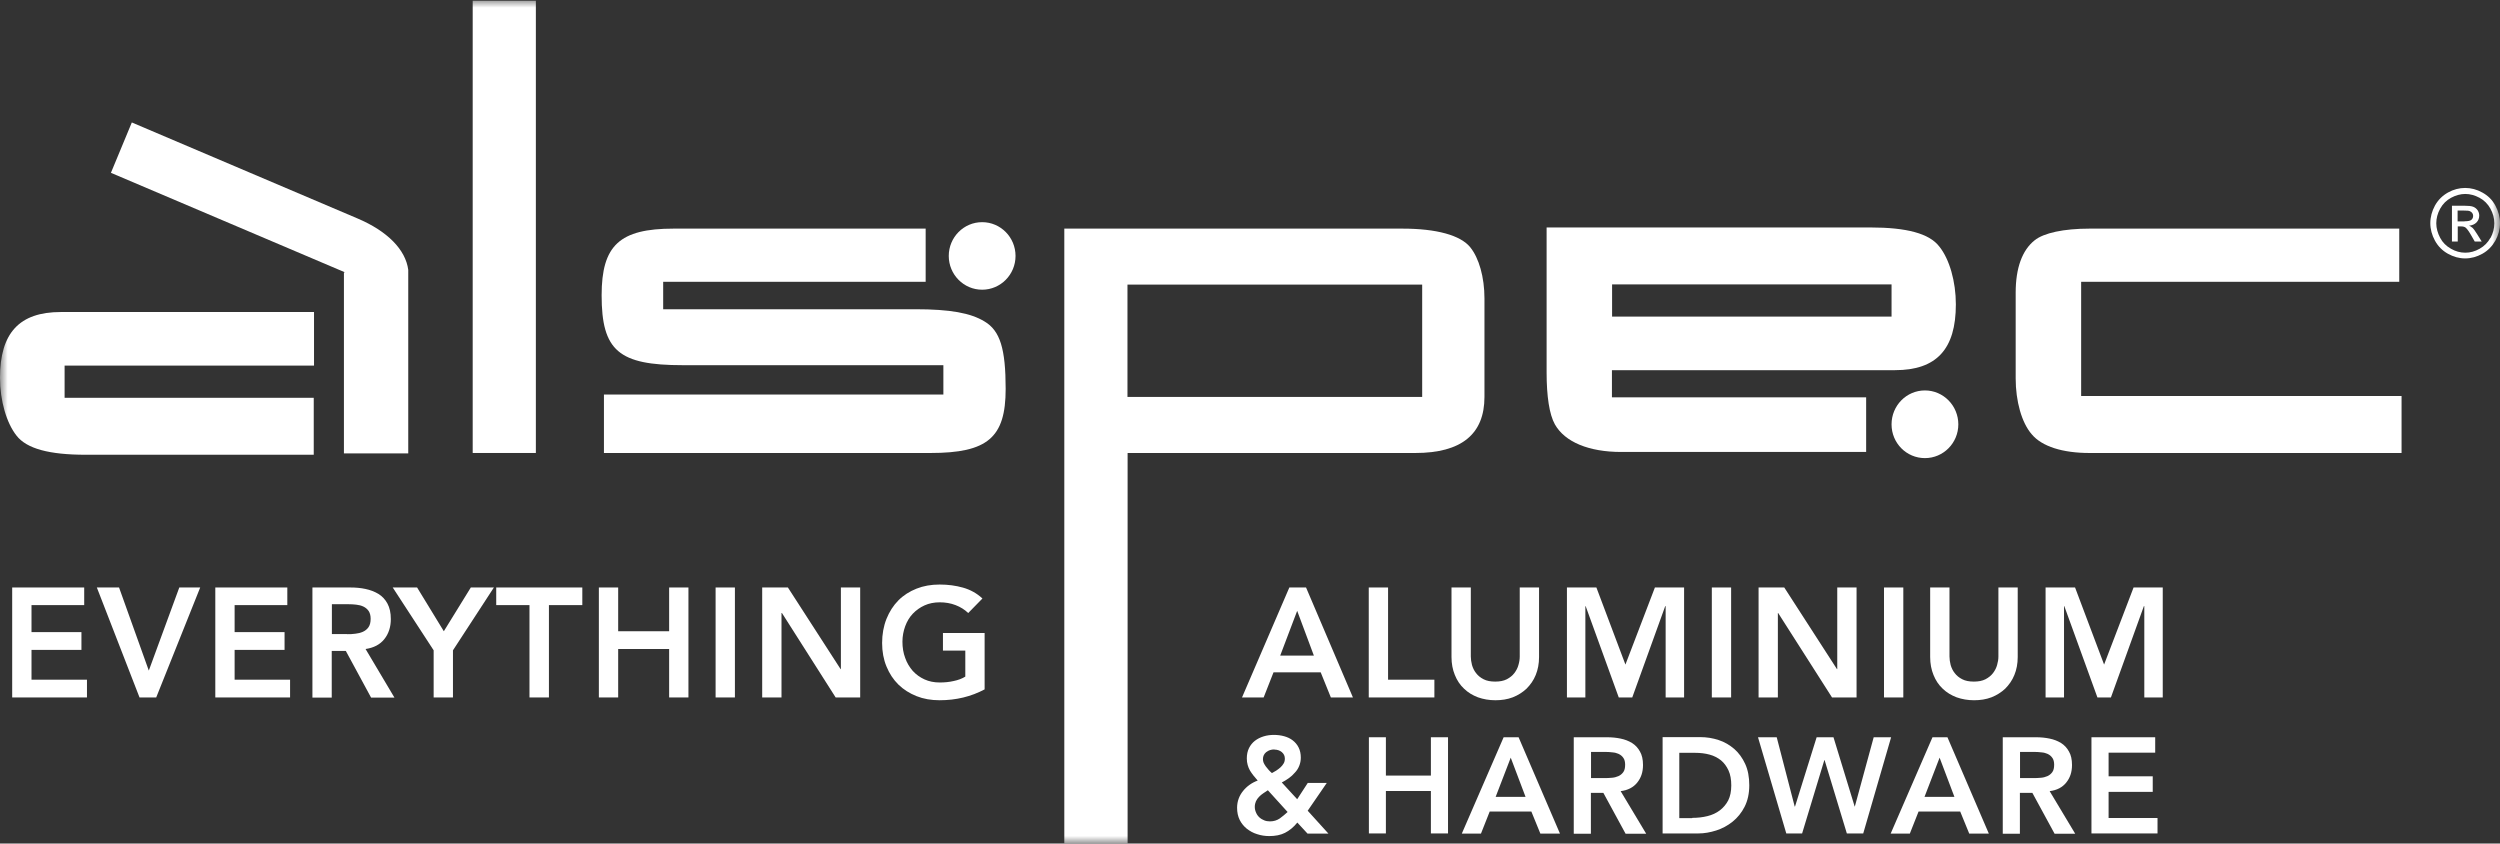 <svg xmlns="http://www.w3.org/2000/svg" width="163" height="55" viewBox="0 0 163 55" fill="none"><rect x="0" y="0" width="163" height="55" fill="#333333" stroke="none"/><mask id="mask0_8400_45" style="mask-type:luminance" maskUnits="userSpaceOnUse" x="0" y="0" width="163" height="55"><path d="M163 0H0V55H163V0Z" fill="white"></path></mask><g mask="url(#mask0_8400_45)"><path d="M34.938 0.048H30.82V29.534H34.938V0.048Z" fill="white"></path><path d="M73.511 55.048H69.393V14.906H91.439C93.663 14.906 95.225 15.337 95.86 16.122C96.427 16.821 96.787 18.066 96.787 19.463V25.878C96.787 28.309 95.282 29.535 92.281 29.535H73.52V55.048H73.511ZM92.726 18.554H73.511V25.878H92.726V18.554Z" fill="white"></path><path d="M156.431 18.372H135.691V25.82H156.582V29.535H136.231C134.489 29.535 133.136 29.113 132.473 28.319C131.81 27.562 131.422 26.155 131.422 24.671V19.08C131.422 17.472 131.848 16.314 132.653 15.672C133.249 15.184 134.574 14.906 136.231 14.906H156.431V18.372Z" fill="white"></path><path d="M105.108 25.906H121.673V29.468H105.704C103.602 29.468 102.031 28.826 101.378 27.668C101.018 27.026 100.839 25.839 100.839 24.288V14.83H121.938C124.314 14.83 125.79 15.222 126.443 16.074C127.106 16.898 127.522 18.353 127.522 19.846C127.522 22.766 126.263 24.135 123.556 24.135H105.098V25.897L105.108 25.906ZM105.108 20.641H123.329V18.544H105.108V20.641Z" fill="white"></path><path d="M127.683 27.668C127.683 26.452 126.708 25.456 125.506 25.456C124.304 25.456 123.329 26.442 123.329 27.668C123.329 28.893 124.304 29.869 125.506 29.869C126.708 29.869 127.683 28.883 127.683 27.668Z" fill="white"></path><path d="M0 24.633C0 26.127 0.426 27.582 1.079 28.405C1.742 29.257 3.218 29.65 5.585 29.65H20.456V25.935H4.212V23.839H20.474V20.344H3.966C1.259 20.344 0 21.713 0 24.633Z" fill="white"></path><path d="M26.618 17.596C26.447 16.275 25.255 15.069 23.314 14.245L8.595 7.984L7.232 11.268L22.5 17.759H22.424V29.563H26.618V18.027C26.618 17.864 26.618 17.721 26.618 17.587" fill="white"></path><path d="M60.363 18.372H43.239V20.162H59.681C61.963 20.162 63.288 20.411 64.187 20.957C65.21 21.56 65.569 22.747 65.569 25.361C65.569 28.529 64.395 29.535 60.666 29.535H39.377V25.724H61.508V23.81H44.517C40.343 23.81 39.226 22.871 39.226 19.253C39.226 15.998 40.4 14.906 43.921 14.906H60.353V18.372H60.363Z" fill="white"></path><path d="M66.213 16.687C66.213 15.471 65.238 14.485 64.036 14.485C62.834 14.485 61.859 15.471 61.859 16.687C61.859 17.903 62.834 18.889 64.036 18.889C65.238 18.889 66.213 17.903 66.213 16.687Z" fill="white"></path><path d="M161.183 14.839C161.135 14.791 161.069 14.753 160.984 14.715C161.183 14.695 161.344 14.628 161.467 14.504C161.59 14.38 161.646 14.226 161.646 14.054C161.646 13.93 161.609 13.815 161.542 13.709C161.467 13.604 161.372 13.527 161.249 13.48C161.126 13.432 160.936 13.413 160.662 13.413H159.867V15.748H160.245V14.762H160.463C160.596 14.762 160.69 14.791 160.757 14.839C160.851 14.916 160.984 15.098 161.145 15.385L161.353 15.748H161.807L161.523 15.289C161.391 15.069 161.277 14.916 161.183 14.829M160.69 14.437H160.236V13.729H160.662C160.842 13.729 160.965 13.738 161.031 13.767C161.097 13.796 161.154 13.834 161.192 13.891C161.23 13.949 161.249 14.006 161.249 14.073C161.249 14.178 161.211 14.265 161.135 14.332C161.06 14.399 160.908 14.427 160.69 14.427" fill="white"></path><path d="M162.697 13.403C162.498 13.029 162.214 12.752 161.845 12.551C161.485 12.35 161.107 12.254 160.728 12.254C160.35 12.254 159.971 12.35 159.611 12.551C159.252 12.752 158.968 13.029 158.759 13.403C158.561 13.767 158.456 14.159 158.456 14.552C158.456 14.944 158.561 15.327 158.759 15.691C158.958 16.055 159.242 16.342 159.602 16.543C159.961 16.744 160.34 16.849 160.728 16.849C161.116 16.849 161.495 16.744 161.855 16.543C162.214 16.342 162.489 16.055 162.697 15.691C162.896 15.327 163 14.944 163 14.552C163 14.159 162.896 13.767 162.697 13.403ZM162.375 15.509C162.205 15.815 161.978 16.045 161.675 16.217C161.372 16.39 161.059 16.476 160.738 16.476C160.416 16.476 160.094 16.39 159.801 16.217C159.498 16.045 159.261 15.815 159.1 15.509C158.939 15.203 158.845 14.887 158.845 14.561C158.845 14.236 158.93 13.91 159.1 13.604C159.27 13.297 159.507 13.058 159.81 12.895C160.113 12.733 160.425 12.646 160.738 12.646C161.05 12.646 161.362 12.733 161.665 12.895C161.968 13.058 162.205 13.297 162.375 13.604C162.546 13.91 162.631 14.236 162.631 14.561C162.631 14.887 162.546 15.212 162.385 15.509" fill="white"></path><path d="M0.795 38.304H5.49V39.453H2.054V41.214H5.31V42.373H2.054V44.316H5.67V45.474H0.795V38.304Z" fill="white"></path><path d="M6.314 38.304H7.762L9.702 43.722L11.69 38.304H13.053L10.185 45.474H9.097L6.314 38.304Z" fill="white"></path><path d="M14.038 38.304H18.733V39.453H15.297V41.214H18.553V42.373H15.297V44.316H18.913V45.474H14.038V38.304Z" fill="white"></path><path d="M20.38 38.304H22.841C23.182 38.304 23.513 38.332 23.825 38.399C24.147 38.467 24.422 38.572 24.677 38.725C24.923 38.878 25.122 39.089 25.264 39.357C25.406 39.625 25.482 39.95 25.482 40.362C25.482 40.879 25.34 41.319 25.056 41.674C24.772 42.028 24.365 42.238 23.835 42.315L25.718 45.484H24.195L22.547 42.44H21.629V45.484H20.37V38.313L20.38 38.304ZM22.623 41.348C22.803 41.348 22.983 41.348 23.163 41.319C23.343 41.3 23.503 41.262 23.655 41.195C23.806 41.128 23.929 41.032 24.024 40.898C24.119 40.764 24.166 40.582 24.166 40.343C24.166 40.132 24.119 39.96 24.034 39.836C23.948 39.711 23.835 39.615 23.693 39.548C23.551 39.481 23.399 39.443 23.229 39.424C23.059 39.405 22.898 39.395 22.727 39.395H21.639V41.339H22.623V41.348Z" fill="white"></path><path d="M28.274 42.401L25.605 38.304H27.195L28.937 41.157L30.697 38.304H32.202L29.533 42.401V45.474H28.274V42.401Z" fill="white"></path><path d="M34.522 39.453H32.354V38.304H37.967V39.453H35.79V45.474H34.522V39.453Z" fill="white"></path><path d="M39.046 38.304H40.305V41.157H43.628V38.304H44.886V45.474H43.628V42.315H40.305V45.474H39.046V38.304Z" fill="white"></path><path d="M47.916 38.304H46.657V45.474H47.916V38.304Z" fill="white"></path><path d="M49.695 38.304H51.371L54.807 43.627H54.826V38.304H56.084V45.474H54.485L50.983 39.969H50.954V45.474H49.695V38.304Z" fill="white"></path><path d="M64.197 44.948C63.316 45.417 62.341 45.656 61.262 45.656C60.713 45.656 60.212 45.57 59.757 45.388C59.303 45.206 58.905 44.957 58.574 44.632C58.243 44.306 57.987 43.914 57.798 43.454C57.608 42.995 57.514 42.487 57.514 41.923C57.514 41.358 57.608 40.831 57.798 40.352C57.987 39.883 58.243 39.481 58.574 39.146C58.905 38.811 59.303 38.562 59.757 38.38C60.212 38.199 60.713 38.112 61.262 38.112C61.811 38.112 62.313 38.179 62.786 38.313C63.26 38.447 63.685 38.677 64.055 39.022L63.127 39.97C62.9 39.749 62.625 39.577 62.303 39.453C61.982 39.328 61.631 39.271 61.272 39.271C60.912 39.271 60.571 39.338 60.278 39.472C59.984 39.606 59.729 39.788 59.511 40.017C59.293 40.247 59.132 40.525 59.019 40.831C58.905 41.147 58.839 41.482 58.839 41.836C58.839 42.219 58.896 42.574 59.019 42.899C59.132 43.225 59.303 43.502 59.511 43.742C59.729 43.981 59.984 44.163 60.278 44.297C60.571 44.431 60.903 44.498 61.272 44.498C61.593 44.498 61.896 44.469 62.18 44.402C62.464 44.345 62.72 44.249 62.938 44.115V42.42H61.48V41.272H64.197V44.938V44.948Z" fill="white"></path><path d="M84.065 38.304H85.154L88.211 45.474H86.772L86.11 43.837H83.033L82.39 45.474H80.979L84.065 38.304ZM85.665 42.746L84.576 39.826L83.469 42.746H85.674H85.665Z" fill="white"></path><path d="M89.243 38.304H90.502V44.316H93.522V45.474H89.243V38.304Z" fill="white"></path><path d="M100.346 42.842C100.346 43.272 100.271 43.665 100.129 44.01C99.987 44.364 99.778 44.651 99.532 44.9C99.277 45.139 98.974 45.331 98.633 45.465C98.283 45.599 97.904 45.656 97.497 45.656C97.09 45.656 96.711 45.589 96.361 45.465C96.011 45.331 95.708 45.149 95.453 44.9C95.197 44.66 94.998 44.364 94.856 44.01C94.714 43.665 94.638 43.272 94.638 42.842V38.304H95.897V42.803C95.897 42.976 95.926 43.167 95.973 43.358C96.03 43.55 96.115 43.732 96.238 43.885C96.361 44.048 96.522 44.182 96.73 44.287C96.929 44.392 97.185 44.44 97.488 44.44C97.79 44.44 98.037 44.392 98.245 44.287C98.444 44.182 98.614 44.048 98.737 43.885C98.86 43.722 98.955 43.54 99.002 43.358C99.059 43.167 99.087 42.985 99.087 42.803V38.304H100.346V42.842Z" fill="white"></path><path d="M102.164 38.304H104.085L105.978 43.33L107.9 38.304H109.803V45.474H108.6V39.52H108.572L106.423 45.474H105.543L103.385 39.52H103.366V45.474H102.164V38.304Z" fill="white"></path><path d="M112.869 38.304H111.611V45.474H112.869V38.304Z" fill="white"></path><path d="M114.659 38.304H116.334L119.77 43.627H119.789V38.304H121.048V45.474H119.448L115.936 39.969H115.917V45.474H114.659V38.304Z" fill="white"></path><path d="M124.096 38.304H122.837V45.474H124.096V38.304Z" fill="white"></path><path d="M131.555 42.842C131.555 43.272 131.479 43.665 131.337 44.01C131.195 44.364 130.987 44.651 130.741 44.9C130.485 45.139 130.182 45.331 129.842 45.465C129.491 45.599 129.113 45.656 128.706 45.656C128.299 45.656 127.92 45.589 127.57 45.465C127.22 45.331 126.917 45.149 126.661 44.9C126.405 44.66 126.207 44.364 126.065 44.01C125.923 43.665 125.847 43.272 125.847 42.842V38.304H127.106V42.803C127.106 42.976 127.134 43.167 127.182 43.358C127.238 43.55 127.324 43.732 127.447 43.885C127.57 44.048 127.731 44.182 127.939 44.287C128.138 44.392 128.393 44.44 128.696 44.44C128.999 44.44 129.245 44.392 129.453 44.287C129.652 44.182 129.823 44.048 129.946 43.885C130.069 43.722 130.163 43.54 130.211 43.358C130.267 43.167 130.296 42.985 130.296 42.803V38.304H131.555V42.842Z" fill="white"></path><path d="M133.372 38.304H135.294L137.187 43.33L139.109 38.304H141.011V45.474H139.809V39.52H139.781L137.632 45.474H136.752L134.593 39.52H134.574V45.474H133.372V38.304Z" fill="white"></path><path d="M85.267 52.865L86.612 54.349H85.249L84.586 53.631C84.34 53.937 84.065 54.157 83.781 54.301C83.497 54.445 83.156 54.512 82.759 54.512C82.484 54.512 82.219 54.473 81.964 54.387C81.708 54.311 81.491 54.186 81.292 54.033C81.103 53.88 80.942 53.688 80.828 53.459C80.714 53.229 80.658 52.961 80.658 52.664C80.658 52.453 80.695 52.252 80.762 52.07C80.828 51.889 80.923 51.726 81.046 51.573C81.169 51.419 81.311 51.285 81.472 51.17C81.633 51.056 81.812 50.96 82.002 50.893C81.898 50.778 81.812 50.673 81.727 50.567C81.642 50.462 81.566 50.347 81.5 50.242C81.434 50.127 81.386 50.012 81.349 49.878C81.311 49.744 81.292 49.61 81.292 49.447C81.292 49.198 81.339 48.969 81.434 48.777C81.528 48.586 81.661 48.423 81.822 48.298C81.983 48.174 82.172 48.078 82.39 48.011C82.608 47.944 82.835 47.916 83.062 47.916C83.289 47.916 83.516 47.944 83.725 48.002C83.933 48.059 84.122 48.145 84.283 48.27C84.444 48.394 84.576 48.547 84.671 48.739C84.766 48.93 84.813 49.151 84.813 49.399C84.813 49.591 84.775 49.773 84.709 49.935C84.643 50.098 84.548 50.252 84.425 50.376C84.311 50.51 84.179 50.634 84.027 50.74C83.876 50.845 83.725 50.941 83.573 51.017L84.576 52.109L85.267 51.046H86.507L85.258 52.865H85.267ZM82.664 51.525C82.56 51.592 82.456 51.659 82.361 51.726C82.257 51.793 82.172 51.869 82.087 51.956C82.002 52.042 81.945 52.128 81.888 52.243C81.841 52.348 81.812 52.472 81.812 52.607C81.812 52.741 81.841 52.865 81.898 52.989C81.945 53.104 82.021 53.21 82.115 53.296C82.21 53.382 82.314 53.44 82.428 53.487C82.541 53.535 82.674 53.554 82.806 53.554C83.043 53.554 83.261 53.487 83.441 53.363C83.62 53.229 83.791 53.095 83.952 52.942L82.683 51.544L82.664 51.525ZM83.09 48.863C82.882 48.863 82.712 48.921 82.56 49.036C82.418 49.151 82.343 49.304 82.343 49.495C82.343 49.581 82.361 49.658 82.39 49.734C82.428 49.811 82.475 49.897 82.532 49.974C82.589 50.05 82.655 50.127 82.721 50.204C82.787 50.271 82.854 50.347 82.929 50.405C83.015 50.357 83.109 50.299 83.213 50.242C83.308 50.175 83.403 50.108 83.488 50.031C83.573 49.955 83.639 49.868 83.696 49.773C83.753 49.677 83.772 49.572 83.772 49.457C83.772 49.285 83.706 49.151 83.573 49.036C83.441 48.93 83.28 48.873 83.09 48.873" fill="white"></path><path d="M89.252 48.069H90.36V50.568H93.294V48.069H94.411V54.34H93.294V51.573H90.36V54.34H89.252V48.069Z" fill="white"></path><path d="M98.046 48.069H99.012L101.709 54.349H100.431L99.845 52.913H97.128L96.56 54.349H95.311L98.037 48.069H98.046ZM99.466 51.956L98.5 49.4L97.516 51.956H99.466Z" fill="white"></path><path d="M102.609 48.069H104.786C105.089 48.069 105.382 48.098 105.657 48.155C105.941 48.212 106.187 48.308 106.404 48.442C106.622 48.576 106.792 48.758 106.925 48.998C107.057 49.227 107.124 49.514 107.124 49.878C107.124 50.338 107.001 50.711 106.745 51.027C106.499 51.333 106.139 51.525 105.666 51.582L107.332 54.359H105.988L104.54 51.697H103.726V54.359H102.609V48.078V48.069ZM104.596 50.73C104.757 50.73 104.918 50.73 105.079 50.711C105.24 50.702 105.382 50.663 105.515 50.606C105.647 50.548 105.751 50.462 105.836 50.347C105.922 50.233 105.959 50.07 105.959 49.859C105.959 49.677 105.922 49.524 105.846 49.419C105.77 49.304 105.666 49.218 105.543 49.16C105.42 49.103 105.287 49.065 105.136 49.055C104.984 49.036 104.842 49.026 104.701 49.026H103.735V50.73H104.606H104.596Z" fill="white"></path><path d="M108.392 48.06H110.863C111.279 48.06 111.677 48.127 112.055 48.251C112.443 48.376 112.775 48.577 113.078 48.835C113.371 49.093 113.608 49.419 113.788 49.812C113.967 50.204 114.053 50.664 114.053 51.2C114.053 51.736 113.949 52.205 113.75 52.597C113.551 52.99 113.286 53.315 112.964 53.574C112.642 53.832 112.283 54.024 111.894 54.148C111.497 54.273 111.118 54.34 110.74 54.34H108.402V48.06H108.392ZM110.342 53.325C110.692 53.325 111.014 53.287 111.327 53.21C111.639 53.133 111.904 53.009 112.131 52.837C112.358 52.664 112.538 52.454 112.68 52.186C112.813 51.918 112.879 51.592 112.879 51.209C112.879 50.826 112.822 50.501 112.699 50.233C112.576 49.965 112.415 49.745 112.207 49.572C111.999 49.409 111.752 49.275 111.459 49.199C111.175 49.122 110.863 49.084 110.512 49.084H109.49V53.344H110.323L110.342 53.325Z" fill="white"></path><path d="M114.621 48.069H115.842L117.015 52.588H117.034L118.445 48.069H119.543L120.925 52.588H120.934L122.165 48.069H123.301L121.483 54.34H120.414L118.965 49.562H118.946L117.498 54.34H116.466L114.621 48.069Z" fill="white"></path><path d="M126.008 48.069H126.973L129.671 54.349H128.393L127.806 52.913H125.09L124.522 54.349H123.272L125.998 48.069H126.008ZM127.428 51.956L126.462 49.4L125.478 51.956H127.428Z" fill="white"></path><path d="M130.58 48.069H132.757C133.06 48.069 133.353 48.098 133.628 48.155C133.912 48.212 134.158 48.308 134.376 48.442C134.593 48.576 134.764 48.758 134.896 48.998C135.029 49.227 135.095 49.514 135.095 49.878C135.095 50.338 134.972 50.711 134.716 51.027C134.47 51.333 134.111 51.525 133.637 51.582L135.303 54.359H133.959L132.511 51.697H131.697V54.359H130.58V48.078V48.069ZM132.568 50.73C132.729 50.73 132.89 50.73 133.05 50.711C133.211 50.702 133.353 50.663 133.486 50.606C133.618 50.548 133.723 50.462 133.808 50.347C133.893 50.233 133.931 50.07 133.931 49.859C133.931 49.677 133.893 49.524 133.817 49.419C133.741 49.304 133.637 49.218 133.514 49.16C133.391 49.103 133.259 49.065 133.107 49.055C132.956 49.036 132.814 49.026 132.672 49.026H131.706V50.73H132.577H132.568Z" fill="white"></path><path d="M136.363 48.069H140.519V49.074H137.48V50.615H140.358V51.63H137.48V53.334H140.67V54.34H136.363V48.069Z" fill="white"></path></g></svg>